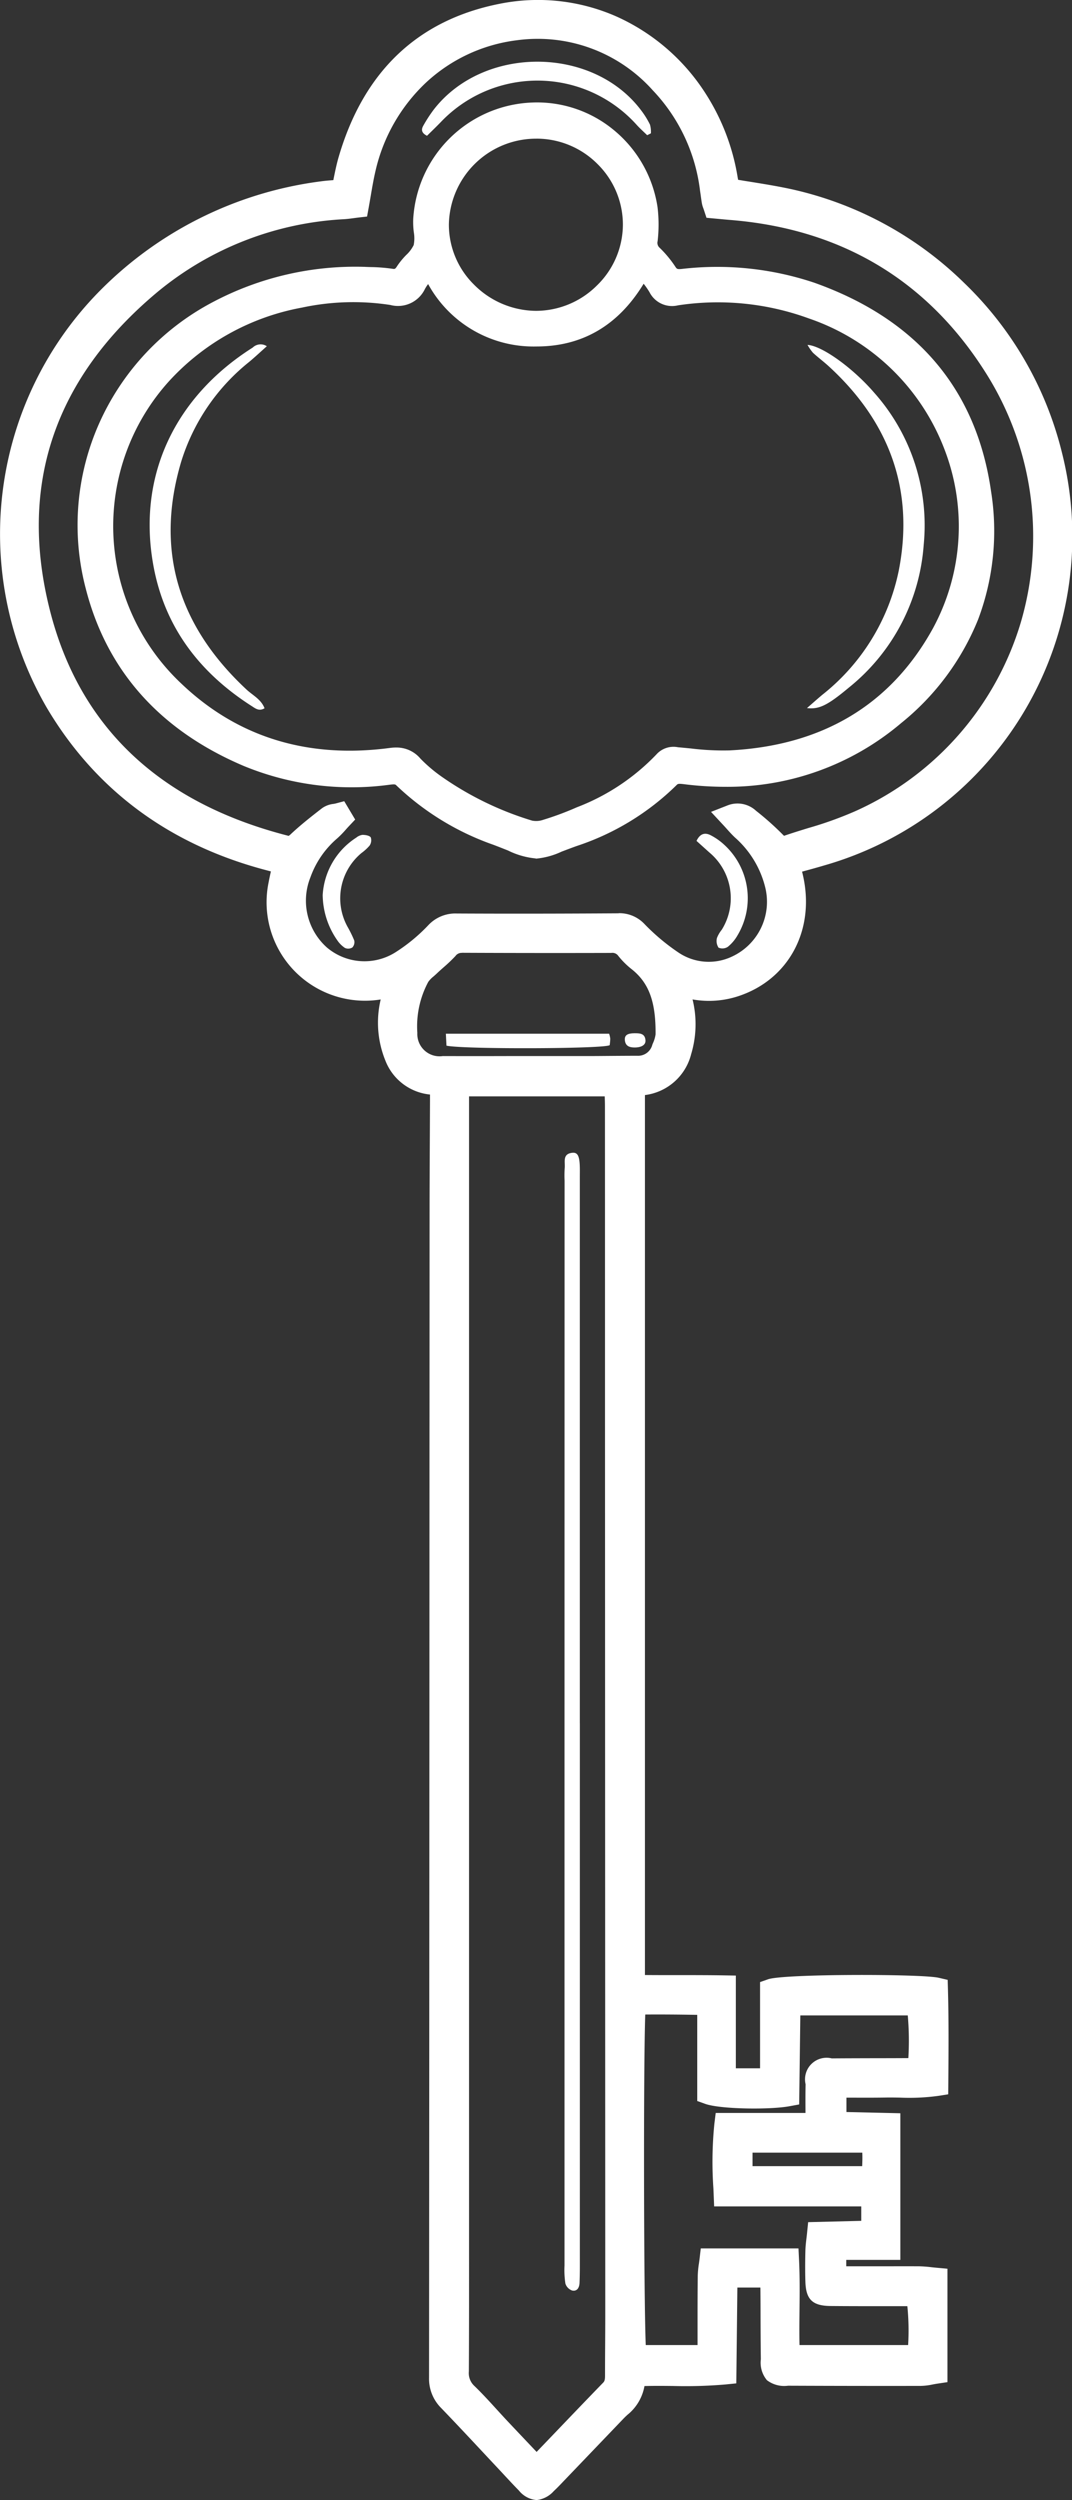 <svg xmlns="http://www.w3.org/2000/svg" fill="#fff" width="107" height="249.398" viewBox="0 0 107 249.398"><rect x="0" y="0" width="107" height="249.398" fill="#333333" stroke="none"/><g id="Layer_1" data-name="Layer 1" transform="translate(-0.001 -0.008)"><g id="Group_11" data-name="Group 11" transform="translate(0.001 0.008)"><g id="Group_9" data-name="Group 9" transform="translate(0 0)"><path id="Path_9" data-name="Path 9" d="M40.049,24.9c.252-1.126.424-2.169.721-3.174,2.269-7.7,7.131-12.789,15.124-14.37a18.553,18.553,0,0,1,19.369,8.487,20.6,20.6,0,0,1,2.98,7.8c.053.317.118.63.191.942a.8.8,0,0,0,.126.213c2,.346,4,.617,5.964,1.043a34.79,34.79,0,0,1,26.109,25.376A32.926,32.926,0,0,1,87.749,90.985c-1.053.313-2.116.591-3.307.922.109.479.215.952.325,1.424,1.124,4.843-1.2,9.255-5.652,10.715a8.672,8.672,0,0,1-5.768-.184c.145.666.254,1.177.368,1.688a9.2,9.2,0,0,1-.061,5.031,4.31,4.31,0,0,1-3.947,3.312,3.457,3.457,0,0,0-.537.112c-.039.01-.07.056-.193.162V204c3,.056,5.961,0,9.073.051v9.271h4.8v-8.944c1.2-.426,14.668-.506,16.359-.112.083,3.058.063,6.16.037,9.445a35.309,35.309,0,0,1-5.118.15c-1.646.029-3.293.007-5.041.007v3.8l5.38.123v12.269h-5.4v2.939c.344.027.734.083,1.123.085,2.436.005,4.872-.012,7.31,0,.535,0,1.07.089,1.669.141v9.194a10.491,10.491,0,0,1-1.475.21q-6.621.013-13.24-.019c-1.421-.007-1.508-.087-1.528-1.468-.034-2.3-.027-4.6-.043-6.9,0-.45-.037-.9-.061-1.429h-4.61c-.036,3.2-.07,6.385-.107,9.673-3.1.315-6.027.024-8.925.2a10.052,10.052,0,0,1-.644,2.082,8.563,8.563,0,0,1-1.392,1.518q-3.005,3.138-6.01,6.272c-.286.3-.571.6-.874.881-.826.765-1.049.768-1.819-.014-.646-.654-1.264-1.336-1.893-2.005-1.952-2.077-3.886-4.17-5.864-6.221a2.929,2.929,0,0,1-.865-2.206Q49.87,185,49.875,127c0-3.816.027-7.63.043-11.446,0-.5,0-1,0-1.562-.405-.07-.705-.143-1.009-.174a4.174,4.174,0,0,1-3.545-2.688,8.8,8.8,0,0,1-.383-5.411c.09-.494.23-.978.4-1.68-.586.1-1.058.17-1.53.252A8.633,8.633,0,0,1,33.792,94.043c.126-.671.286-1.336.467-2.167-.521-.136-.991-.262-1.463-.383C23.609,89.1,16.381,84.029,11.511,75.815A33.321,33.321,0,0,1,16.156,36.12,36.436,36.436,0,0,1,37.991,25.078C38.623,24.989,39.265,24.965,40.049,24.9ZM78.837,87.261a1.533,1.533,0,0,1,1.7.359A27.627,27.627,0,0,1,83.1,89.9a1.142,1.142,0,0,0,1.32.412A73.986,73.986,0,0,0,91.7,87.794a31.3,31.3,0,0,0,13.565-45.347c-6.087-9.7-15.039-14.979-26.5-15.894-.537-.043-1.072-.1-1.552-.141a4.532,4.532,0,0,1-.174-.54c-.068-.407-.118-.818-.179-1.227A18.86,18.86,0,0,0,71.81,13.981,16.563,16.563,0,0,0,57.229,8.635,17.834,17.834,0,0,0,42.114,22.609c-.281,1.2-.453,2.424-.688,3.712-.46.055-.906.128-1.354.158a32.925,32.925,0,0,0-19.33,7.547C10.369,42.694,6.3,53.779,9.616,66.929c3.228,12.8,12.088,20.187,24.666,23.4a1.282,1.282,0,0,0,1.33-.426c.963-.9,2.008-1.726,3.054-2.535a2.7,2.7,0,0,1,.928-.264c.056.1.112.189.169.283-.361.382-.693.8-1.087,1.14a10.386,10.386,0,0,0-3.014,4.376,7.474,7.474,0,0,0,1.981,8.308,6.956,6.956,0,0,0,8.225.613,18.029,18.029,0,0,0,3.494-2.862,2.55,2.55,0,0,1,2.026-.852q8.067.046,16.136-.019a2.287,2.287,0,0,1,1.785.758,21.944,21.944,0,0,0,3.577,2.985,6.613,6.613,0,0,0,6.467.475,7.192,7.192,0,0,0,3.991-8.242,10.918,10.918,0,0,0-3.361-5.584c-.382-.356-.715-.761-1.15-1.228ZM51.424,113.985v2.339q0,54.748,0,109.495c0,5.516.014,11.032-.02,16.548a2.913,2.913,0,0,0,.922,2.319c1.123,1.083,2.141,2.274,3.211,3.412,1.25,1.329,2.509,2.651,3.748,3.957a1.553,1.553,0,0,0,.319-.177c2.421-2.518,4.83-5.048,7.262-7.555a1.978,1.978,0,0,0,.521-1.5c0-2.022.022-4.044.022-6.068q-.01-45.232-.027-90.464-.005-15.031-.007-30.063c0-.724-.041-1.45-.065-2.238H51.422Zm26.8,110.733a41.132,41.132,0,0,1,.066-6.935h9.1c0-1.472-.022-2.753.007-4.031.029-1.325.1-1.4,1.433-1.409,2.526-.022,5.054-.014,7.581-.029.392,0,.785-.058,1.148-.087a23.426,23.426,0,0,0-.164-6.557H84.5c-.039,3.1-.078,6.107-.118,9.08a25.415,25.415,0,0,1-7.8-.186V205.64c-2.63-.055-5.08-.082-7.5-.043-.32,1.913-.227,34.455.06,35.342h7.467v-1.474c.005-2.206,0-4.411.022-6.617a14.411,14.411,0,0,1,.172-1.552h7.555c.157,3.3-.061,6.489.09,9.64H97.515a19.8,19.8,0,0,0-.177-6.266H95.861c-2.39,0-4.778.009-7.169-.019-1.152-.012-1.281-.148-1.315-1.261-.031-1.01-.026-2.022,0-3.032.014-.537.1-1.072.165-1.709,1.867-.046,3.627-.09,5.416-.133v-3.8H78.226ZM59.219,112.358c1.744,0,3.489.005,5.233,0,1.652-.005,3.3-.027,4.957-.031a2.638,2.638,0,0,0,2.617-1.86,4.272,4.272,0,0,0,.405-1.448c.029-2.825-.4-5.494-2.8-7.421a7.05,7.05,0,0,1-1.175-1.155,1.892,1.892,0,0,0-1.661-.76q-7.436.023-14.874-.014a1.921,1.921,0,0,0-1.547.7c-.554.606-1.213,1.116-1.806,1.687a4.682,4.682,0,0,0-1.107,1.2,10.657,10.657,0,0,0-1.192,5.722,3.39,3.39,0,0,0,3.721,3.373c3.075.009,6.152,0,9.226,0Zm20.5,110.731H92.985a16.819,16.819,0,0,0-.043-3.731H79.718v3.731Z" transform="translate(-5.799 -5.805)" fill="#fff"></path><path id="Path_10" data-name="Path 10" d="M53.527,249.406a2.534,2.534,0,0,1-1.733-.947c-.465-.472-.918-.959-1.356-1.429-.186-.2-.37-.4-.557-.6q-.823-.876-1.644-1.755c-1.373-1.468-2.794-2.988-4.211-4.457a4.119,4.119,0,0,1-1.2-3.034c.024-30.247.034-61,.043-90.742l.009-25.24c0-2.566.014-5.174.026-7.7q.01-1.878.017-3.755v-.55a5.337,5.337,0,0,1-4.448-3.373A10.032,10.032,0,0,1,38,99.712,9.821,9.821,0,0,1,26.813,88.026c.066-.359.145-.717.227-1.087l-.349-.092C16.972,84.321,9.566,78.862,4.68,70.624A34.523,34.523,0,0,1,9.5,29.5,37.787,37.787,0,0,1,32.028,18.1c.412-.058.819-.09,1.244-.121.014-.061.026-.124.037-.186.157-.758.3-1.475.518-2.2C36.324,7.114,41.719,2,49.864.388A19.408,19.408,0,0,1,61.545,1.66,20.534,20.534,0,0,1,70.468,9.4a21.893,21.893,0,0,1,3.152,8.245c.017.1.036.2.055.3q.588.1,1.175.191c1.353.218,2.753.443,4.126.741a35.607,35.607,0,0,1,17.26,9.353,35.109,35.109,0,0,1,9.756,16.911,34.14,34.14,0,0,1-23.7,41.194c-.724.216-1.445.412-2.208.62l-.024.007.072.307c1.271,5.474-1.378,10.456-6.443,12.117a9.365,9.365,0,0,1-4.562.322,10.354,10.354,0,0,1-.14,5.46,5.455,5.455,0,0,1-4.613,4.082v87.783c1.09.01,2.177.01,3.31.009,1.489,0,3.027,0,4.591.026l1.172.02v9.25h2.419v-8.6l.8-.281c1.557-.55,15.339-.542,17.025-.15l.9.208.026.922c.082,2.986.066,5.937.037,9.485l-.009,1.01-1,.158a21.369,21.369,0,0,1-3.816.172c-.508-.009-.986-.015-1.467-.007-1.15.02-2.279.015-3.474.01h-.4V210.7l5.38.123v14.627h-5.4v.639q1.541,0,3.078,0c1.365,0,2.777-.005,4.167,0a11.821,11.821,0,0,1,1.232.09c.174.019.353.039.537.054l1.087.1v11.313l-1.017.152c-.152.022-.3.051-.445.078a6.3,6.3,0,0,1-1.2.145c-4.274.009-8.731,0-13.247-.019a2.838,2.838,0,0,1-2.109-.55,2.725,2.725,0,0,1-.606-2.092c-.022-1.457-.027-2.935-.031-4.365,0-.847-.005-1.693-.012-2.54q0-.123-.005-.245H73.6l-.106,9.559-1.06.107a46.716,46.716,0,0,1-5.276.152c-.974-.01-1.908-.019-2.831.009a4.732,4.732,0,0,1-1.714,2.881c-.145.136-.281.264-.4.39q-3.005,3.138-6.012,6.274l-.112.118c-.257.269-.523.547-.813.814a2.7,2.7,0,0,1-1.746.9ZM46.818,109.38V220.021q0,1.886,0,3.77c0,4.191.005,8.523-.02,12.785a1.743,1.743,0,0,0,.555,1.453c.779.75,1.506,1.55,2.211,2.322.341.373.693.76,1.041,1.131.869.923,1.741,1.842,2.606,2.755l.351.371q.876-.912,1.751-1.826c1.6-1.67,3.256-3.4,4.894-5.087.107-.111.184-.225.184-.675q0-1.528.012-3.056c.005-1,.012-2.007.012-3.012q-.008-27.774-.017-55.548l-.01-34.916q0-5.857,0-11.715,0-9.174-.005-18.347c0-.342-.01-.688-.022-1.046H46.818ZM64.457,233.948h5.169v-.285c0-.572,0-1.146,0-1.719,0-1.608,0-3.269.02-4.908a9.44,9.44,0,0,1,.119-1.232c.022-.15.043-.3.06-.443l.123-1.055H79.7l.055,1.136c.082,1.7.065,3.371.048,4.988-.012,1.21-.024,2.368,0,3.518H90.644a24.272,24.272,0,0,0-.077-3.881H88.01c-1.68,0-3.416,0-5.126-.017-1.787-.019-2.439-.652-2.494-2.417-.029-.942-.029-1.956,0-3.1.01-.419.056-.814.107-1.233.022-.181.044-.37.063-.567l.106-1.046,5.3-.131v-1.441H71.283l-.073-1.78a37.883,37.883,0,0,1,.1-6.5l.129-1.044H80.4v-.138c-.005-.942-.009-1.833.01-2.726a2.151,2.151,0,0,1,2.615-2.577c1.451-.012,2.923-.015,4.349-.019q1.618,0,3.237-.01h.056a29.276,29.276,0,0,0-.058-4.259H79.884l-.114,8.882-.964.177c-1.976.365-6.923.3-8.421-.237l-.79-.283v-8.594c-2.029-.036-3.671-.046-5.189-.034-.186,5.175-.152,27.834.049,32.971ZM75.114,216.1H86.058c.02-.467.031-.911.012-1.346H75.114ZM63.673,109.365l-.014,0Zm-17.562-14.3a.747.747,0,0,0-.652.317,15.329,15.329,0,0,1-1.191,1.133c-.235.208-.458.405-.669.608-.107.1-.22.2-.334.3a2.664,2.664,0,0,0-.518.537,9.366,9.366,0,0,0-1.09,5.085,2.22,2.22,0,0,0,2.54,2.315q3.207.01,6.414,0h4.4c1.213,0,2.424,0,3.637,0,.753,0,1.5-.009,2.257-.015.9-.007,1.8-.014,2.7-.015a1.466,1.466,0,0,0,1.509-1.106l.049-.123a3.215,3.215,0,0,0,.273-.9c.032-3.232-.649-5.109-2.351-6.48a8.082,8.082,0,0,1-1.371-1.356.717.717,0,0,0-.705-.295h-.009c-4.888.014-9.894.01-14.882-.014h-.01Zm15.642-3.959a3.443,3.443,0,0,1,2.593,1.1,21.07,21.07,0,0,0,3.376,2.826,5.407,5.407,0,0,0,5.347.4,6.021,6.021,0,0,0,3.317-6.882,9.713,9.713,0,0,0-3.012-4.981c-.295-.274-.552-.56-.825-.864-.121-.136-.249-.278-.387-.424L70.971,81l1.63-.639a2.718,2.718,0,0,1,2.867.533,28.793,28.793,0,0,1,2.675,2.382c.051.051.09.087.118.111.8-.276,1.622-.528,2.414-.773A36.761,36.761,0,0,0,85.39,80.92a30.05,30.05,0,0,0,16.5-18.818,30.478,30.478,0,0,0-3.443-24.816C92.62,28,84.01,22.837,72.864,21.948c-.376-.031-.751-.066-1.109-.1l-1.237-.114-.244-.743c-.029-.089-.055-.16-.077-.22a2.7,2.7,0,0,1-.141-.5c-.044-.266-.082-.532-.118-.8-.02-.15-.043-.3-.065-.45a17.559,17.559,0,0,0-4.722-10.01A15.406,15.406,0,0,0,51.579,4.025a16.24,16.24,0,0,0-9.056,4.221,17.417,17.417,0,0,0-5.049,8.843c-.182.779-.319,1.576-.462,2.419-.07.405-.14.818-.216,1.237l-.158.865-.874.1c-.141.017-.283.036-.422.055-.319.043-.649.087-.991.109A31.821,31.821,0,0,0,15.7,29.151C5.438,37.728,1.827,48.391,4.97,60.846,7.914,72.515,15.924,80.1,28.775,83.385l.039.009A1.253,1.253,0,0,0,29,83.246c.991-.932,2.053-1.767,3.141-2.608a2.412,2.412,0,0,1,1.15-.434c.077-.014.157-.026.2-.039l.869-.23,1.092,1.83-.62.656c-.106.112-.21.228-.313.344a9.585,9.585,0,0,1-.857.876,9.17,9.17,0,0,0-2.676,3.884,6.259,6.259,0,0,0,1.656,7.014,5.8,5.8,0,0,0,6.823.474,17.2,17.2,0,0,0,3.256-2.676,3.7,3.7,0,0,1,2.876-1.2c4.945.027,10.22.02,16.122-.019h.034Zm16.438-7.7Z" transform="translate(-0.001 -0.008)" fill="#fff"></path></g><g id="Group_10" data-name="Group 10" transform="translate(7.746 10.217)"><path id="Path_11" data-name="Path 11" d="M79.071,82.364a23.972,23.972,0,0,1,2.644.175,1.36,1.36,0,0,0,1.552-.77c.518-.8,1.438-1.419,1.729-2.271s-.048-1.9.005-2.859A11.333,11.333,0,0,1,95.837,65.969a11.2,11.2,0,0,1,11.519,9.566,13.584,13.584,0,0,1,0,3.157,1.647,1.647,0,0,0,.5,1.467,10.323,10.323,0,0,1,1.407,1.69,1.457,1.457,0,0,0,1.6.715,29.644,29.644,0,0,1,12.792,1.312c9.5,3.371,15.533,9.87,16.988,19.978,1.281,8.9-1.688,16.444-8.618,22.208a26.284,26.284,0,0,1-20.874,5.864,1.666,1.666,0,0,0-1.629.4,24.665,24.665,0,0,1-9.579,5.819c-4.4,1.583-3.07,1.625-7.581-.1a26.27,26.27,0,0,1-9.346-5.7,1.6,1.6,0,0,0-1.511-.358,27.165,27.165,0,0,1-14.058-1.8c-7.721-3.283-13.071-8.763-15.174-17.039A24.087,24.087,0,0,1,64.5,85.732,29.216,29.216,0,0,1,79.071,82.36Zm27.765-1.184c-2.273,4.531-5.671,7.094-10.571,7.085-4.915-.009-8.4-2.509-10.637-7.051a15.317,15.317,0,0,0-1.385,1.877,1.965,1.965,0,0,1-2.388,1.048,25.377,25.377,0,0,0-9.182.271,24.972,24.972,0,0,0-13.766,7.6,22.55,22.55,0,0,0,1.266,31.685c6.054,5.753,13.407,7.746,21.616,6.658a2.181,2.181,0,0,1,2.16.744,15.523,15.523,0,0,0,2.192,1.879,33.383,33.383,0,0,0,9.373,4.579,3.034,3.034,0,0,0,1.726-.066,31.008,31.008,0,0,0,3.485-1.3,22.6,22.6,0,0,0,8.3-5.537c.4-.463.835-.407,1.361-.363a38.907,38.907,0,0,0,5.218.31c9.25-.463,16.535-4.4,21.1-12.618a22.847,22.847,0,0,0-12.869-32.449,27.5,27.5,0,0,0-13.582-1.363,1.522,1.522,0,0,1-1.806-.813,24.649,24.649,0,0,0-1.615-2.181Zm-.9-4a9.709,9.709,0,1,0-9.751,9.576,9.684,9.684,0,0,0,9.751-9.576Z" transform="translate(-50.481 -64.938)" fill="#fff"></path><path id="Path_12" data-name="Path 12" d="M91.206,135.4a7.9,7.9,0,0,1-2.768-.79c-.405-.162-.879-.349-1.448-.567a26.88,26.88,0,0,1-9.7-5.93c-.1-.1-.135-.133-.671-.068a28.271,28.271,0,0,1-14.577-1.877c-8.376-3.56-13.68-9.526-15.765-17.727a24.952,24.952,0,0,1,1.37-16.49A25.314,25.314,0,0,1,59.018,79.874a30.4,30.4,0,0,1,15.061-3.491h.044c.162.01.351.015.559.022a16.988,16.988,0,0,1,2.187.167c.281.044.3.048.532-.315a7.639,7.639,0,0,1,.867-1.051,3.417,3.417,0,0,0,.751-.995,3.519,3.519,0,0,0,.01-1.295,8.191,8.191,0,0,1-.058-1.29A12.356,12.356,0,0,1,90.779,59.994a12.02,12.02,0,0,1,8.254,2.777,12.318,12.318,0,0,1,4.325,7.658,14.538,14.538,0,0,1,.007,3.4.647.647,0,0,0,.208.656,11.223,11.223,0,0,1,1.545,1.86c.157.242.189.293.642.25a30.531,30.531,0,0,1,13.228,1.366c10.254,3.637,16.2,10.634,17.657,20.8a25.042,25.042,0,0,1-1.29,12.8,25.529,25.529,0,0,1-7.686,10.341,26.783,26.783,0,0,1-17.581,6.351,33.026,33.026,0,0,1-4.073-.259c-.6-.075-.641-.034-.77.1a25.653,25.653,0,0,1-9.964,6.068c-.6.215-1.077.4-1.5.559a7.581,7.581,0,0,1-2.574.7ZM77.275,124.335a3.1,3.1,0,0,1,2.416,1.106,14.793,14.793,0,0,0,2.049,1.751,31.779,31.779,0,0,0,9.09,4.433,2.1,2.1,0,0,0,1.106-.075,30.147,30.147,0,0,0,3.37-1.254,21.684,21.684,0,0,0,7.94-5.273,2.289,2.289,0,0,1,2.162-.714l.056.005c.405.034.811.075,1.216.114a26.311,26.311,0,0,0,3.862.194c9.24-.463,16.058-4.531,20.26-12.094a21.342,21.342,0,0,0,1.215-17.891,22.128,22.128,0,0,0-13.535-13.1A26.5,26.5,0,0,0,105.4,80.223a2.522,2.522,0,0,1-2.843-1.31,7.685,7.685,0,0,0-.586-.845c-2.528,4.155-6.117,6.259-10.692,6.259h-.027A11.988,11.988,0,0,1,80.46,78.1a3.711,3.711,0,0,0-.324.5,2.977,2.977,0,0,1-3.45,1.586,24.413,24.413,0,0,0-8.814.261,23.777,23.777,0,0,0-13.221,7.286,21.545,21.545,0,0,0,1.211,30.259c5.6,5.322,12.593,7.47,20.778,6.385a4.821,4.821,0,0,1,.629-.044Zm14-60.74a8.715,8.715,0,0,0-8.744,8.548,8.39,8.39,0,0,0,2.482,5.988,8.81,8.81,0,0,0,6.169,2.642h.049A8.631,8.631,0,0,0,97.3,78.251a8.493,8.493,0,0,0,2.6-6.036h0A8.484,8.484,0,0,0,97.4,66.159a8.588,8.588,0,0,0-6.116-2.566h-.005Z" transform="translate(-45.473 -59.98)" fill="#fff"></path></g><path id="Path_13" data-name="Path 13" d="M269.742,43.464c-.342-.334-.7-.652-1.026-1.007a13.314,13.314,0,0,0-19.586-.293c-.46.475-.937.932-1.366,1.356-.617-.31-.559-.678-.366-1.014a14.168,14.168,0,0,1,1.048-1.61c4.969-6.4,15.877-6.347,20.705.106a8.535,8.535,0,0,1,.867,1.4,2.635,2.635,0,0,1,.094.872l-.371.189Z" transform="translate(-205.143 -29.974)" fill="#fff"></path><path id="Path_14" data-name="Path 14" d="M408.09,488.964c.368-.775.882-.843,1.422-.562a6.073,6.073,0,0,1,1.341.942,7.223,7.223,0,0,1,1.329,9.041,4.026,4.026,0,0,1-.964,1.141.985.985,0,0,1-.928.087,1.22,1.22,0,0,1-.16-.964,3.03,3.03,0,0,1,.48-.823,5.943,5.943,0,0,0-1.235-7.709c-.429-.385-.857-.772-1.285-1.155Z" transform="translate(-338.569 -405.075)" fill="#fff"></path><path id="Path_15" data-name="Path 15" d="M189.06,494.936a7.308,7.308,0,0,1,3.358-5.773,1.235,1.235,0,0,1,.62-.273c.286.005.687.063.823.254a.939.939,0,0,1-.119.818,4.807,4.807,0,0,1-.807.739,5.876,5.876,0,0,0-1.387,7.37,11.732,11.732,0,0,1,.663,1.356.781.781,0,0,1-.191.7.8.8,0,0,1-.736.044,2.763,2.763,0,0,1-.768-.766,8.033,8.033,0,0,1-1.453-4.465Z" transform="translate(-156.853 -405.606)" fill="#fff"></path><path id="Path_16" data-name="Path 16" d="M332.264,731.938V786.13c0,.552-.009,1.1-.032,1.654-.021.472-.245.867-.748.751a1.076,1.076,0,0,1-.664-.695,9.007,9.007,0,0,1-.087-1.784q0-14.962,0-29.923,0-39.161.007-78.323a11.139,11.139,0,0,1,.012-1.24c.065-.584-.252-1.4.722-1.526.574-.077.765.312.787,1.462.007.322,0,.644,0,.966V731.94h0Z" transform="translate(-274.387 -560.04)" fill="#fff"></path><path id="Path_17" data-name="Path 17" d="M277.535,605.332a2.517,2.517,0,0,1,.114.486c0,.226-.036.453-.055.651-.424.376-14.577.426-16.293.055-.019-.347-.037-.727-.061-1.193h16.293Z" transform="translate(-216.736 -502.21)" fill="#fff"></path><path id="Path_18" data-name="Path 18" d="M367.035,605.052c.516,0,1.056-.007,1.111.7.036.465-.4.727-1.111.721-.514-.005-.9-.162-.949-.746-.036-.474.252-.67.949-.675Z" transform="translate(-303.718 -501.977)" fill="#fff"></path><path id="Path_19" data-name="Path 19" d="M472.81,238.211c.59-.511,1.049-.923,1.523-1.319a21.2,21.2,0,0,0,7.646-12.427c1.572-8.083-.976-14.843-7-20.358-.508-.465-1.065-.876-1.571-1.344a4.715,4.715,0,0,1-.543-.784c1.477.087,4.576,2.354,6.651,4.765a19.887,19.887,0,0,1,4.947,15.162A20.1,20.1,0,0,1,477,236.159C474.878,237.929,474.033,238.353,472.81,238.211Z" transform="translate(-392.264 -167.573)" fill="#fff"></path><path id="Path_20" data-name="Path 20" d="M99.416,201.8c-.627.559-1.181,1.078-1.763,1.564a20.492,20.492,0,0,0-6.8,9.99c-2.642,8.928-.191,16.438,6.531,22.7.618.576,1.446.961,1.8,1.865-.547.334-.927.01-1.284-.218-5.15-3.293-8.64-7.8-9.785-13.879-1.726-9.163,2.235-17.044,9.887-21.884a1.131,1.131,0,0,1,1.407-.136Z" transform="translate(-72.778 -167.265)" fill="#fff"></path></g></g></svg>